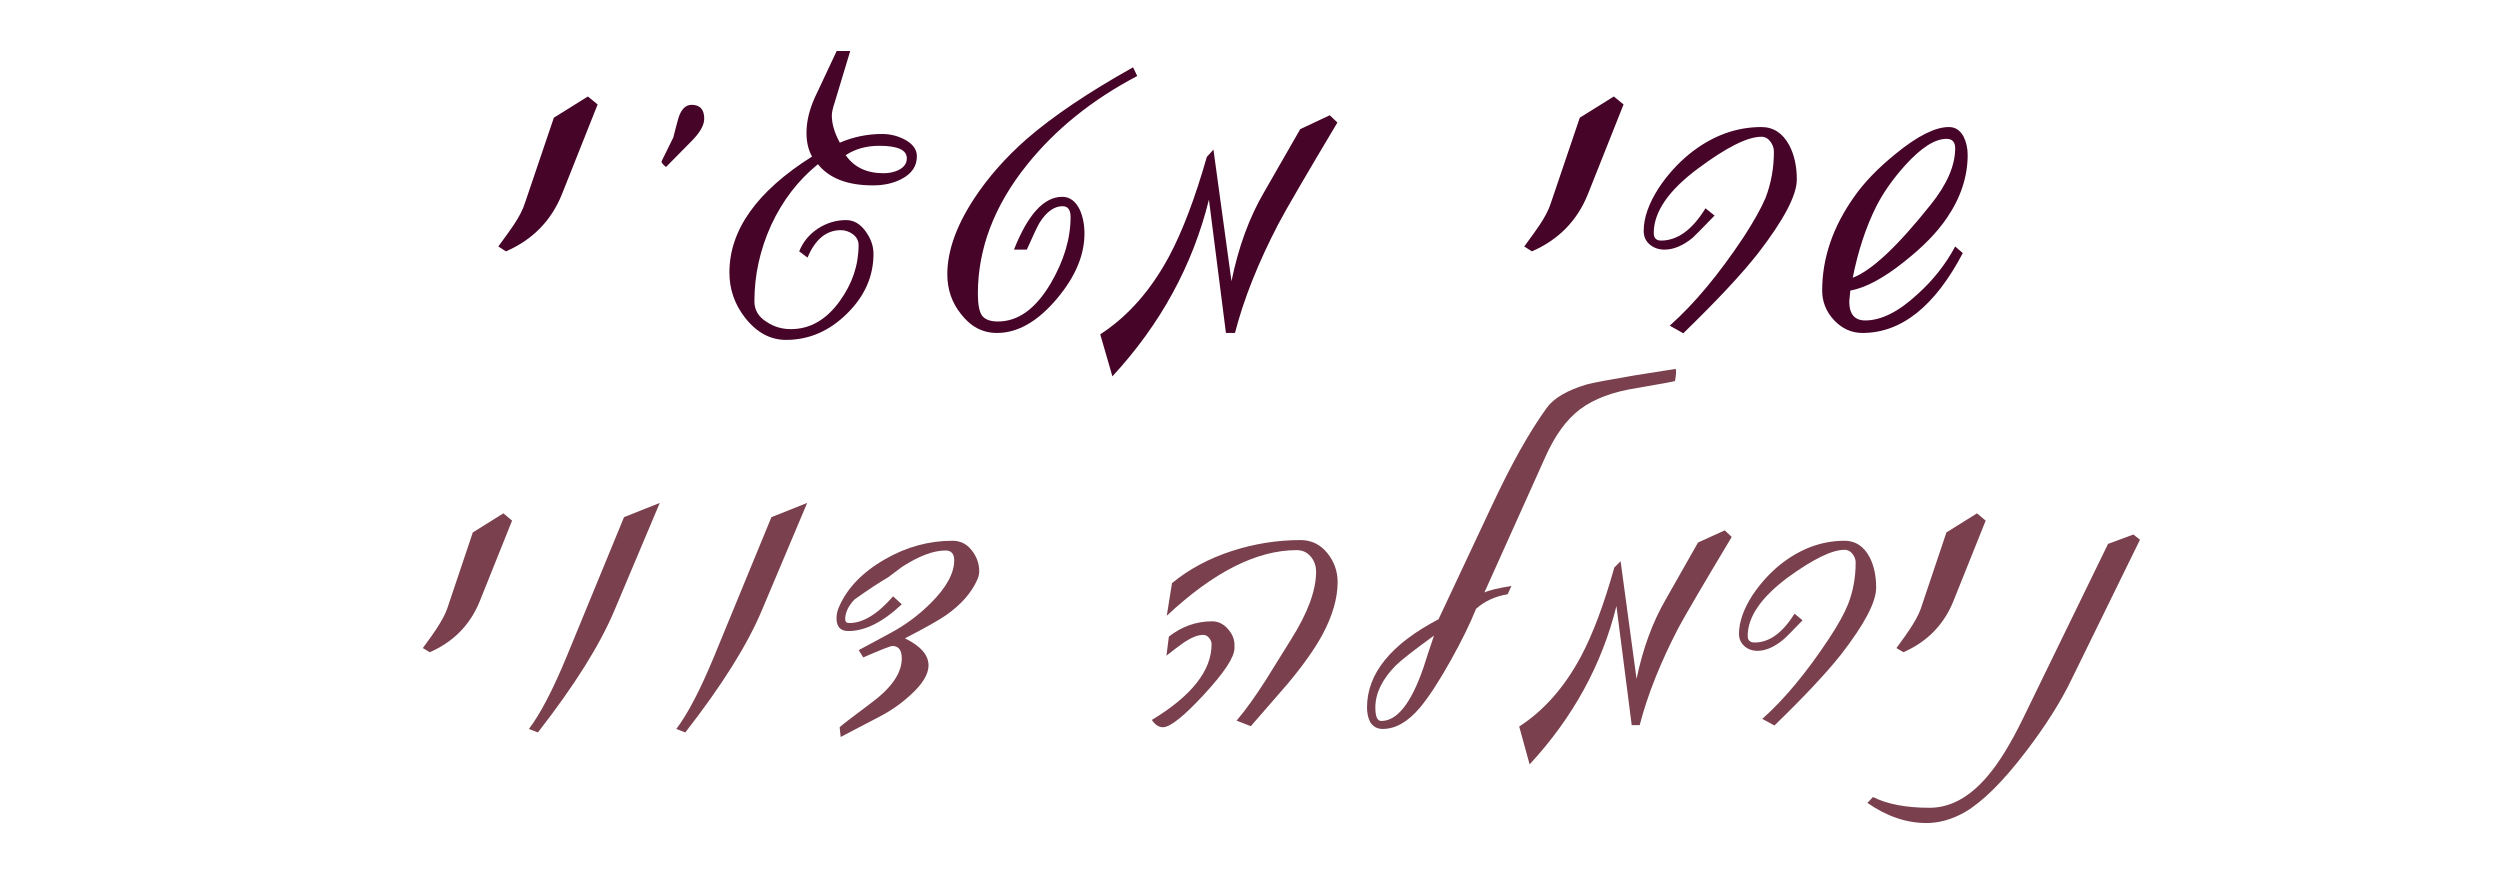 <?xml version="1.0" encoding="UTF-8"?>
<svg xmlns="http://www.w3.org/2000/svg" xmlns:xlink="http://www.w3.org/1999/xlink" width="150" zoomAndPan="magnify" viewBox="0 0 112.5 39.75" height="53" preserveAspectRatio="xMidYMid meet" version="1.0">
  <defs>
    <g></g>
  </defs>
  <g fill="#7a404e" fill-opacity="1">
    <g transform="translate(18.965, 32.475)">
      <g>
        <path d="M 4.078 -9.047 L 2.625 -5.422 C 2.195 -4.359 1.445 -3.594 0.375 -3.125 L 0.062 -3.312 C 0.375 -3.738 0.578 -4.023 0.672 -4.172 C 0.898 -4.516 1.062 -4.816 1.156 -5.078 L 2.312 -8.516 L 3.688 -9.375 Z M 4.078 -9.047 "></path>
      </g>
    </g>
  </g>
  <g fill="#7a404e" fill-opacity="1">
    <g transform="translate(23.831, 32.475)">
      <g>
        <path d="M 5.859 -9.844 L 3.828 -5.031 C 3.18 -3.477 2.031 -1.641 0.375 0.484 L -0.031 0.328 C 0.477 -0.336 1.047 -1.426 1.672 -2.938 L 4.25 -9.203 Z M 5.859 -9.844 "></path>
      </g>
    </g>
  </g>
  <g fill="#7a404e" fill-opacity="1">
    <g transform="translate(30.464, 32.475)">
      <g>
        <path d="M 5.859 -9.844 L 3.828 -5.031 C 3.18 -3.477 2.031 -1.641 0.375 0.484 L -0.031 0.328 C 0.477 -0.336 1.047 -1.426 1.672 -2.938 L 4.25 -9.203 Z M 5.859 -9.844 "></path>
      </g>
    </g>
  </g>
  <g fill="#7a404e" fill-opacity="1">
    <g transform="translate(37.096, 32.475)">
      <g>
        <path d="M 6.969 -6.766 C 6.969 -6.648 6.938 -6.52 6.875 -6.375 C 6.613 -5.789 6.148 -5.266 5.484 -4.797 C 5.172 -4.578 4.551 -4.227 3.625 -3.75 C 4.332 -3.406 4.688 -3 4.688 -2.531 C 4.688 -2.125 4.406 -1.672 3.844 -1.172 C 3.445 -0.805 2.988 -0.488 2.469 -0.219 C 2.082 -0.02 1.504 0.281 0.734 0.688 L 0.688 0.25 C 0.758 0.176 1.211 -0.172 2.047 -0.797 C 3.004 -1.492 3.484 -2.176 3.484 -2.844 C 3.484 -3.219 3.344 -3.406 3.062 -3.406 C 2.977 -3.406 2.539 -3.234 1.75 -2.891 L 1.547 -3.219 L 2.938 -3.969 C 3.625 -4.332 4.242 -4.789 4.797 -5.344 C 5.492 -6.039 5.844 -6.68 5.844 -7.266 C 5.844 -7.555 5.711 -7.703 5.453 -7.703 C 4.91 -7.703 4.258 -7.457 3.5 -6.969 C 3.352 -6.863 3.145 -6.707 2.875 -6.5 C 2.445 -6.25 1.941 -5.914 1.359 -5.5 C 1.078 -5.207 0.938 -4.91 0.938 -4.609 C 0.938 -4.492 1 -4.438 1.125 -4.438 C 1.738 -4.438 2.395 -4.836 3.094 -5.641 L 3.484 -5.281 C 2.629 -4.477 1.828 -4.078 1.078 -4.078 C 0.723 -4.078 0.547 -4.27 0.547 -4.656 C 0.547 -4.789 0.57 -4.93 0.625 -5.078 C 0.977 -5.961 1.68 -6.707 2.734 -7.312 C 3.691 -7.863 4.703 -8.141 5.766 -8.141 C 6.117 -8.141 6.406 -8 6.625 -7.719 C 6.852 -7.438 6.969 -7.117 6.969 -6.766 Z M 6.969 -6.766 "></path>
      </g>
    </g>
  </g>
  <g fill="#7a404e" fill-opacity="1">
    <g transform="translate(44.591, 32.475)">
      <g></g>
    </g>
  </g>
  <g fill="#7a404e" fill-opacity="1">
    <g transform="translate(51.771, 32.475)">
      <g>
        <path d="M 8.422 -6.281 C 8.422 -5.551 8.191 -4.758 7.734 -3.906 C 7.379 -3.258 6.859 -2.523 6.172 -1.703 C 5.617 -1.066 5.066 -0.43 4.516 0.203 L 3.875 -0.047 C 4.281 -0.523 4.711 -1.125 5.172 -1.844 C 5.555 -2.457 5.941 -3.078 6.328 -3.703 C 7.078 -4.891 7.453 -5.906 7.453 -6.75 C 7.453 -7.02 7.367 -7.25 7.203 -7.438 C 7.047 -7.625 6.836 -7.719 6.578 -7.719 C 4.785 -7.719 2.836 -6.734 0.734 -4.766 L 0.969 -6.234 C 1.738 -6.867 2.645 -7.352 3.688 -7.688 C 4.688 -8.008 5.707 -8.172 6.75 -8.172 C 7.238 -8.172 7.641 -7.977 7.953 -7.594 C 8.266 -7.207 8.422 -6.77 8.422 -6.281 Z M 3.781 -3.312 C 3.781 -2.906 3.32 -2.207 2.406 -1.219 C 1.5 -0.238 0.883 0.25 0.562 0.25 C 0.375 0.25 0.207 0.141 0.062 -0.078 C 1.852 -1.16 2.75 -2.297 2.75 -3.484 C 2.75 -3.586 2.711 -3.68 2.641 -3.766 C 2.566 -3.859 2.477 -3.906 2.375 -3.906 C 2.133 -3.906 1.844 -3.789 1.5 -3.562 C 1.238 -3.375 0.977 -3.176 0.719 -2.969 L 0.828 -3.828 C 1.41 -4.285 2.062 -4.516 2.781 -4.516 C 3.051 -4.516 3.285 -4.398 3.484 -4.172 C 3.68 -3.953 3.781 -3.711 3.781 -3.453 Z M 3.781 -3.312 "></path>
      </g>
    </g>
  </g>
  <g fill="#7a404e" fill-opacity="1">
    <g transform="translate(61.25, 32.475)">
      <g>
        <path d="M 14.156 -15.875 C 14.188 -15.789 14.176 -15.609 14.125 -15.328 C 14.02 -15.297 13.453 -15.191 12.422 -15.016 C 11.336 -14.848 10.484 -14.531 9.859 -14.062 C 9.242 -13.602 8.719 -12.879 8.281 -11.891 L 5.547 -5.812 C 5.734 -5.906 6.141 -6.004 6.766 -6.109 L 6.594 -5.734 C 6.031 -5.641 5.555 -5.422 5.172 -5.078 C 4.91 -4.422 4.535 -3.656 4.047 -2.781 C 3.523 -1.844 3.062 -1.129 2.656 -0.641 C 2.113 0.004 1.551 0.328 0.969 0.328 C 0.727 0.328 0.539 0.223 0.406 0.016 C 0.312 -0.172 0.266 -0.391 0.266 -0.641 C 0.266 -2.16 1.336 -3.484 3.484 -4.609 L 5.891 -9.734 C 6.754 -11.578 7.57 -13.035 8.344 -14.109 C 8.664 -14.555 9.266 -14.91 10.141 -15.172 C 10.504 -15.266 11.219 -15.398 12.281 -15.578 Z M 3.281 -3.875 C 2.363 -3.207 1.789 -2.758 1.562 -2.531 C 0.945 -1.906 0.641 -1.273 0.641 -0.641 C 0.641 -0.234 0.727 -0.031 0.906 -0.031 C 1.625 -0.031 2.258 -0.836 2.812 -2.453 C 2.926 -2.816 3.082 -3.289 3.281 -3.875 Z M 3.281 -3.875 "></path>
      </g>
    </g>
  </g>
  <g fill="#7a404e" fill-opacity="1">
    <g transform="translate(68.661, 32.475)">
      <g>
        <path d="M 9.266 -8.312 C 8.004 -6.207 7.207 -4.848 6.875 -4.234 C 6.062 -2.672 5.477 -1.207 5.125 0.156 L 4.766 0.156 L 4.078 -5.203 C 3.422 -2.555 2.117 -0.18 0.172 1.922 L -0.297 0.219 C 0.816 -0.5 1.742 -1.551 2.484 -2.938 C 3.016 -3.938 3.516 -5.27 3.984 -6.938 L 4.266 -7.219 L 4.984 -1.922 C 5.266 -3.285 5.703 -4.477 6.297 -5.5 L 7.75 -8.062 L 8.953 -8.609 Z M 9.266 -8.312 "></path>
      </g>
    </g>
  </g>
  <g fill="#7a404e" fill-opacity="1">
    <g transform="translate(78.224, 32.475)">
      <g>
        <path d="M 6.203 -6.031 C 6.203 -5.383 5.68 -4.391 4.641 -3.047 C 3.992 -2.223 2.988 -1.148 1.625 0.172 L 1.078 -0.125 C 2.066 -1 3.066 -2.203 4.078 -3.734 C 4.484 -4.348 4.77 -4.863 4.938 -5.281 C 5.164 -5.863 5.281 -6.488 5.281 -7.156 C 5.281 -7.301 5.234 -7.43 5.141 -7.547 C 5.047 -7.672 4.926 -7.734 4.781 -7.734 C 4.219 -7.734 3.363 -7.316 2.219 -6.484 C 1.02 -5.586 0.422 -4.711 0.422 -3.859 C 0.422 -3.66 0.523 -3.562 0.734 -3.562 C 1.391 -3.562 1.988 -3.992 2.531 -4.859 L 2.891 -4.562 C 2.422 -4.07 2.125 -3.773 2 -3.672 C 1.602 -3.348 1.223 -3.188 0.859 -3.188 C 0.629 -3.188 0.43 -3.258 0.266 -3.406 C 0.109 -3.551 0.031 -3.734 0.031 -3.953 C 0.031 -4.473 0.227 -5.047 0.625 -5.672 C 0.977 -6.203 1.391 -6.66 1.859 -7.047 C 2.766 -7.773 3.738 -8.141 4.781 -8.141 C 5.27 -8.141 5.645 -7.895 5.906 -7.406 C 6.102 -7.031 6.203 -6.57 6.203 -6.031 Z M 6.203 -6.031 "></path>
      </g>
    </g>
  </g>
  <g fill="#7a404e" fill-opacity="1">
    <g transform="translate(85.277, 32.475)">
      <g>
        <path d="M 4.078 -9.047 L 2.625 -5.422 C 2.195 -4.359 1.445 -3.594 0.375 -3.125 L 0.062 -3.312 C 0.375 -3.738 0.578 -4.023 0.672 -4.172 C 0.898 -4.516 1.062 -4.816 1.156 -5.078 L 2.312 -8.516 L 3.688 -9.375 Z M 4.078 -9.047 "></path>
      </g>
    </g>
  </g>
  <g fill="#7a404e" fill-opacity="1">
    <g transform="translate(90.143, 32.475)">
      <g>
        <path d="M 6.156 -8.188 L 3.094 -1.938 C 2.594 -0.895 1.895 0.207 1 1.375 C -0.02 2.707 -0.93 3.609 -1.734 4.078 C -2.305 4.398 -2.879 4.562 -3.453 4.562 C -4.359 4.562 -5.242 4.258 -6.109 3.656 L -5.859 3.391 C -5.223 3.711 -4.375 3.875 -3.312 3.875 C -2.383 3.875 -1.52 3.406 -0.719 2.469 C -0.195 1.863 0.344 0.984 0.906 -0.172 L 4.719 -8 L 5.859 -8.422 Z M 6.156 -8.188 "></path>
      </g>
    </g>
  </g>
  <g fill="#460428" fill-opacity="1">
    <g transform="translate(22.346, 14.795)">
      <g>
        <path d="M 4.547 -10.094 L 2.938 -6.047 C 2.457 -4.859 1.617 -4.004 0.422 -3.484 L 0.078 -3.703 C 0.422 -4.172 0.645 -4.484 0.75 -4.641 C 1.008 -5.023 1.188 -5.367 1.281 -5.672 L 2.578 -9.5 L 4.109 -10.453 Z M 4.547 -10.094 "></path>
      </g>
    </g>
  </g>
  <g fill="#460428" fill-opacity="1">
    <g transform="translate(27.768, 14.795)">
      <g>
        <path d="M 3.922 -9.453 C 3.922 -9.16 3.727 -8.82 3.344 -8.438 L 2.203 -7.281 C 2.078 -7.375 2.008 -7.457 2 -7.531 L 2.531 -8.609 C 2.602 -8.898 2.68 -9.195 2.766 -9.5 C 2.891 -9.883 3.086 -10.078 3.359 -10.078 C 3.734 -10.078 3.922 -9.867 3.922 -9.453 Z M 3.922 -9.453 "></path>
      </g>
    </g>
  </g>
  <g fill="#460428" fill-opacity="1">
    <g transform="translate(32.698, 14.795)">
      <g>
        <path d="M 8.562 -7.766 C 8.562 -7.316 8.328 -6.973 7.859 -6.734 C 7.504 -6.547 7.078 -6.453 6.578 -6.453 C 5.441 -6.453 4.617 -6.77 4.109 -7.406 C 3.211 -6.676 2.508 -5.758 2 -4.656 C 1.5 -3.551 1.25 -2.41 1.25 -1.234 C 1.25 -0.848 1.43 -0.539 1.797 -0.312 C 2.117 -0.094 2.484 0.016 2.891 0.016 C 3.754 0.016 4.488 -0.406 5.094 -1.25 C 5.656 -2.031 5.938 -2.867 5.938 -3.766 C 5.938 -3.961 5.852 -4.125 5.688 -4.25 C 5.52 -4.375 5.336 -4.438 5.141 -4.438 C 4.484 -4.438 3.984 -4.023 3.641 -3.203 L 3.266 -3.484 C 3.43 -3.898 3.707 -4.238 4.094 -4.5 C 4.488 -4.758 4.914 -4.891 5.375 -4.891 C 5.719 -4.891 6.008 -4.723 6.25 -4.391 C 6.488 -4.066 6.609 -3.727 6.609 -3.375 C 6.609 -2.352 6.207 -1.453 5.406 -0.672 C 4.613 0.109 3.703 0.5 2.672 0.5 C 1.961 0.5 1.348 0.164 0.828 -0.5 C 0.359 -1.102 0.125 -1.781 0.125 -2.531 C 0.125 -4.445 1.363 -6.188 3.844 -7.75 C 3.676 -8.051 3.594 -8.406 3.594 -8.812 C 3.594 -9.32 3.719 -9.852 3.969 -10.406 L 4.953 -12.5 L 5.562 -12.5 L 4.859 -10.172 C 4.773 -9.922 4.734 -9.727 4.734 -9.594 C 4.734 -9.227 4.852 -8.82 5.094 -8.375 C 5.695 -8.633 6.332 -8.766 7 -8.766 C 7.344 -8.766 7.672 -8.688 7.984 -8.531 C 8.367 -8.332 8.562 -8.078 8.562 -7.766 Z M 8.109 -7.672 C 8.109 -8.047 7.695 -8.234 6.875 -8.234 C 6.289 -8.234 5.785 -8.094 5.359 -7.812 C 5.734 -7.27 6.301 -7 7.062 -7 C 7.312 -7 7.535 -7.047 7.734 -7.141 C 7.984 -7.266 8.109 -7.441 8.109 -7.672 Z M 8.109 -7.672 "></path>
      </g>
    </g>
  </g>
  <g fill="#460428" fill-opacity="1">
    <g transform="translate(42.285, 14.795)">
      <g>
        <path d="M 8.891 -11.375 C 6.867 -10.312 5.219 -8.984 3.938 -7.391 C 2.457 -5.547 1.719 -3.609 1.719 -1.578 C 1.719 -1.098 1.781 -0.77 1.906 -0.594 C 2.039 -0.414 2.281 -0.328 2.625 -0.328 C 3.531 -0.328 4.32 -0.898 5 -2.047 C 5.594 -3.066 5.891 -4.062 5.891 -5.031 C 5.891 -5.352 5.77 -5.516 5.531 -5.516 C 5.156 -5.516 4.812 -5.27 4.5 -4.781 C 4.395 -4.602 4.203 -4.195 3.922 -3.562 L 3.344 -3.562 C 3.969 -5.145 4.691 -5.938 5.516 -5.938 C 5.859 -5.938 6.125 -5.738 6.312 -5.344 C 6.445 -5.039 6.516 -4.688 6.516 -4.281 C 6.516 -3.312 6.102 -2.336 5.281 -1.359 C 4.414 -0.328 3.516 0.188 2.578 0.188 C 1.93 0.188 1.391 -0.098 0.953 -0.672 C 0.547 -1.18 0.344 -1.773 0.344 -2.453 C 0.344 -3.484 0.738 -4.609 1.531 -5.828 C 2.164 -6.797 2.961 -7.703 3.922 -8.547 C 5.098 -9.566 6.691 -10.641 8.703 -11.766 Z M 8.891 -11.375 "></path>
      </g>
    </g>
  </g>
  <g fill="#460428" fill-opacity="1">
    <g transform="translate(49.855, 14.795)">
      <g>
        <path d="M 10.328 -9.281 C 8.922 -6.926 8.035 -5.406 7.672 -4.719 C 6.766 -2.977 6.113 -1.344 5.719 0.188 L 5.312 0.188 L 4.547 -5.812 C 3.816 -2.852 2.367 -0.203 0.203 2.141 L -0.344 0.25 C 0.906 -0.562 1.941 -1.738 2.766 -3.281 C 3.359 -4.395 3.922 -5.879 4.453 -7.734 L 4.75 -8.062 L 5.562 -2.141 C 5.875 -3.672 6.359 -5 7.016 -6.125 L 8.656 -8.984 L 9.984 -9.609 Z M 10.328 -9.281 "></path>
      </g>
    </g>
  </g>
  <g fill="#460428" fill-opacity="1">
    <g transform="translate(60.512, 14.795)">
      <g></g>
    </g>
  </g>
  <g fill="#460428" fill-opacity="1">
    <g transform="translate(68.513, 14.795)">
      <g>
        <path d="M 4.547 -10.094 L 2.938 -6.047 C 2.457 -4.859 1.617 -4.004 0.422 -3.484 L 0.078 -3.703 C 0.422 -4.172 0.645 -4.484 0.75 -4.641 C 1.008 -5.023 1.188 -5.367 1.281 -5.672 L 2.578 -9.5 L 4.109 -10.453 Z M 4.547 -10.094 "></path>
      </g>
    </g>
  </g>
  <g fill="#460428" fill-opacity="1">
    <g transform="translate(73.935, 14.795)">
      <g>
        <path d="M 6.922 -6.719 C 6.922 -6.008 6.336 -4.898 5.172 -3.391 C 4.453 -2.473 3.332 -1.273 1.812 0.203 L 1.203 -0.141 C 2.305 -1.117 3.422 -2.457 4.547 -4.156 C 4.992 -4.844 5.316 -5.422 5.516 -5.891 C 5.766 -6.547 5.891 -7.238 5.891 -7.969 C 5.891 -8.133 5.836 -8.285 5.734 -8.422 C 5.629 -8.566 5.492 -8.641 5.328 -8.641 C 4.703 -8.641 3.754 -8.164 2.484 -7.219 C 1.148 -6.227 0.484 -5.258 0.484 -4.312 C 0.484 -4.082 0.594 -3.969 0.812 -3.969 C 1.551 -3.969 2.219 -4.453 2.812 -5.422 L 3.219 -5.094 C 2.695 -4.551 2.367 -4.219 2.234 -4.094 C 1.797 -3.738 1.375 -3.562 0.969 -3.562 C 0.707 -3.562 0.484 -3.641 0.297 -3.797 C 0.117 -3.953 0.031 -4.156 0.031 -4.406 C 0.031 -4.988 0.254 -5.629 0.703 -6.328 C 1.086 -6.91 1.547 -7.422 2.078 -7.859 C 3.086 -8.672 4.172 -9.078 5.328 -9.078 C 5.867 -9.078 6.285 -8.805 6.578 -8.266 C 6.805 -7.836 6.922 -7.32 6.922 -6.719 Z M 6.922 -6.719 "></path>
      </g>
    </g>
  </g>
  <g fill="#460428" fill-opacity="1">
    <g transform="translate(81.795, 14.795)">
      <g>
        <path d="M 6.75 -7.828 C 6.75 -6.848 6.438 -5.898 5.812 -4.984 C 5.375 -4.336 4.734 -3.68 3.891 -3.016 C 2.961 -2.273 2.156 -1.844 1.469 -1.719 L 1.422 -1.234 C 1.422 -0.66 1.66 -0.375 2.141 -0.375 C 2.859 -0.375 3.641 -0.766 4.484 -1.547 C 5.191 -2.18 5.758 -2.898 6.188 -3.703 L 6.531 -3.406 C 5.27 -1.008 3.766 0.188 2.016 0.188 C 1.523 0.188 1.098 -0.004 0.734 -0.391 C 0.379 -0.773 0.203 -1.219 0.203 -1.719 C 0.203 -3.176 0.68 -4.582 1.641 -5.938 C 2.098 -6.594 2.727 -7.242 3.531 -7.891 C 4.5 -8.68 5.289 -9.078 5.906 -9.078 C 6.188 -9.078 6.406 -8.938 6.562 -8.656 C 6.688 -8.406 6.75 -8.129 6.75 -7.828 Z M 6.188 -8.125 C 6.188 -8.406 6.055 -8.547 5.797 -8.547 C 5.273 -8.547 4.656 -8.148 3.938 -7.359 C 3.383 -6.742 2.945 -6.117 2.625 -5.484 C 2.164 -4.555 1.816 -3.492 1.578 -2.297 C 2.43 -2.617 3.602 -3.719 5.094 -5.594 C 5.82 -6.5 6.188 -7.344 6.188 -8.125 Z M 6.188 -8.125 "></path>
      </g>
    </g>
  </g>
</svg>
